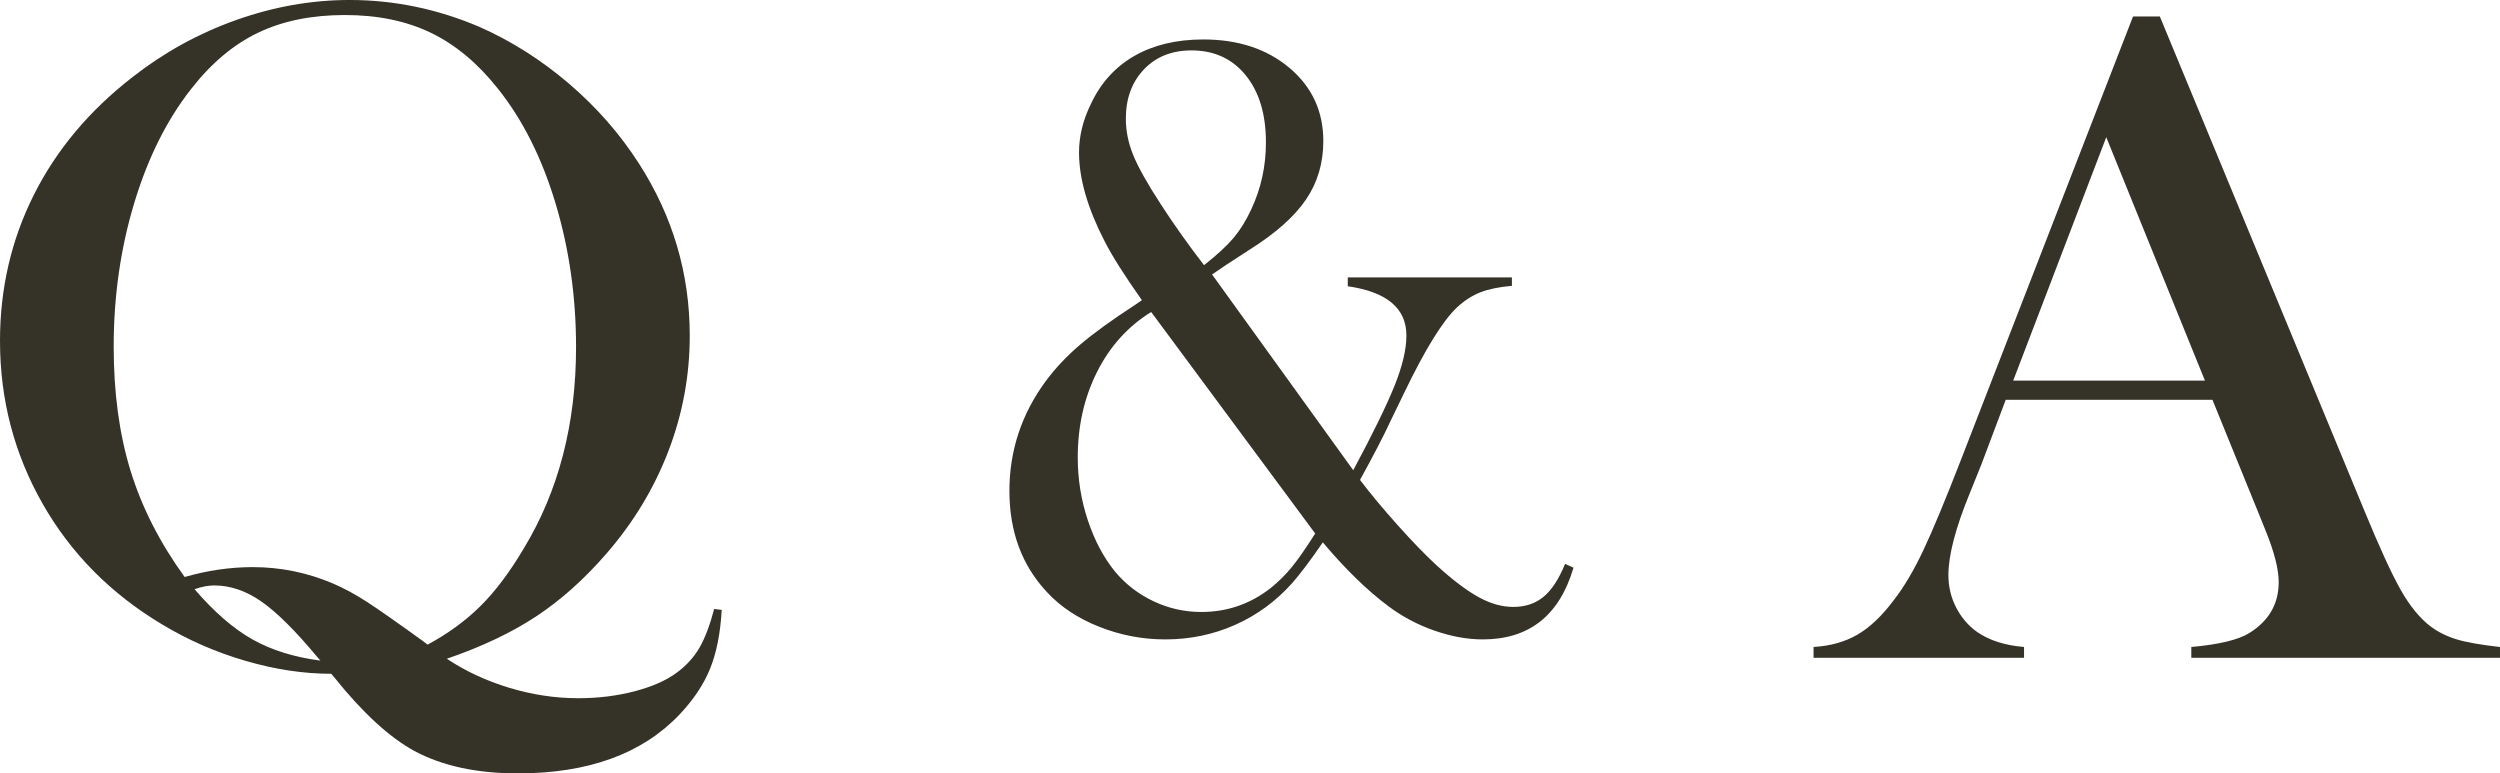 <?xml version="1.0" encoding="UTF-8"?>
<svg id="_レイヤー_1" data-name="レイヤー_1" xmlns="http://www.w3.org/2000/svg" viewBox="0 0 254.606 78.764">
  <path d="M45.507,67.088c1.882,1.257,3.996,2.241,6.34,2.953,2.345.711,4.697,1.067,7.058,1.067,2.01,0,3.916-.235,5.718-.705,1.802-.47,3.246-1.11,4.331-1.92.957-.713,1.714-1.548,2.273-2.504.558-.957,1.06-2.278,1.507-3.963l.766.097c-.128,2.349-.519,4.335-1.172,5.96-.654,1.625-1.699,3.193-3.134,4.706-3.797,3.99-9.283,5.985-16.461,5.985-4.18,0-7.688-.76-10.527-2.281-2.553-1.392-5.28-3.9-8.183-7.524l-.287-.339c-2.808,0-5.718-.439-8.733-1.317-3.015-.877-5.846-2.114-8.494-3.711-5.232-3.128-9.292-7.23-12.178-12.306C1.443,46.209,0,40.687,0,34.716c0-5.331,1.148-10.287,3.445-14.868s5.646-8.58,10.049-11.996c3.222-2.521,6.747-4.461,10.575-5.818,3.828-1.356,7.672-2.035,11.532-2.035,4.529,0,8.932.91,13.207,2.73,3.254,1.437,6.292,3.36,9.116,5.771s5.208,5.131,7.154,8.164c3.445,5.364,5.168,11.206,5.168,17.527,0,4.054-.726,7.972-2.177,11.755-1.452,3.783-3.549,7.255-6.292,10.416-2.266,2.618-4.658,4.756-7.178,6.417-2.521,1.66-5.551,3.097-9.092,4.31ZM18.806,58.762c2.328-.67,4.642-1.005,6.938-1.005,2.839,0,5.566.559,8.183,1.675,1.116.479,2.265,1.101,3.445,1.866,1.18.766,3.094,2.105,5.742,4.02l.431.335c2.073-1.117,3.868-2.426,5.383-3.927,1.515-1.5,2.991-3.463,4.426-5.89,3.541-5.842,5.312-12.674,5.312-20.496,0-5.108-.694-9.976-2.082-14.606-1.388-4.629-3.342-8.523-5.862-11.684-2.042-2.585-4.315-4.485-6.819-5.699-2.505-1.213-5.431-1.82-8.781-1.82-3.382,0-6.325.599-8.829,1.796-2.505,1.198-4.778,3.105-6.819,5.723-2.488,3.161-4.426,7.049-5.814,11.663-1.388,4.613-2.082,9.475-2.082,14.583,0,4.726.574,8.948,1.723,12.667,1.148,3.72,2.982,7.32,5.503,10.799ZM32.635,67.279l-.335-.383c-2.233-2.68-4.132-4.562-5.694-5.646-1.563-1.084-3.158-1.627-4.785-1.627-.606,0-1.276.128-2.01.383,2.01,2.329,3.979,4.036,5.91,5.12,1.93,1.085,4.235,1.803,6.915,2.153Z" style="fill: #353228;"/>
  <path d="M123.439,27.95l14.379,19.938c2.005-3.744,3.409-6.616,4.211-8.617.802-2,1.203-3.701,1.203-5.102,0-2.772-1.991-4.444-5.971-5.016v-.902h16.715v.859c-1.318.115-2.392.337-3.223.666-.831.33-1.619.838-2.363,1.525-1.461,1.375-3.266,4.297-5.414,8.766l-1.332,2.75c-.716,1.547-1.762,3.566-3.137,6.059,1.088,1.433,2.37,2.972,3.846,4.619,1.475,1.647,2.786,3.001,3.932,4.061,1.633,1.49,3.058,2.571,4.275,3.244,1.217.673,2.399,1.01,3.545,1.01,1.231,0,2.263-.344,3.094-1.031.831-.688,1.561-1.805,2.191-3.352l.859.387c-1.433,4.87-4.513,7.305-9.241,7.305-1.576,0-3.224-.301-4.942-.902-1.72-.602-3.281-1.432-4.685-2.492-2.15-1.604-4.37-3.767-6.662-6.488-1.262,1.833-2.294,3.208-3.097,4.125-1.664,1.862-3.606,3.287-5.829,4.275-2.222.988-4.596,1.482-7.119,1.482-2.323,0-4.567-.43-6.732-1.289-2.166-.859-3.937-2.034-5.313-3.523-2.553-2.721-3.828-6.159-3.828-10.312,0-4.096,1.231-7.82,3.695-11.172.974-1.317,2.141-2.557,3.502-3.717,1.36-1.16,3.229-2.514,5.607-4.061l.688-.473c-1.776-2.521-3.037-4.512-3.781-5.973-1.748-3.38-2.621-6.402-2.621-9.066,0-1.661.401-3.309,1.205-4.941,1.004-2.148,2.482-3.781,4.433-4.898,1.951-1.117,4.291-1.676,7.017-1.676,3.558,0,6.484.967,8.781,2.9,2.295,1.934,3.443,4.419,3.443,7.455,0,2.234-.589,4.218-1.767,5.951-1.177,1.733-3.087,3.431-5.729,5.092-1.867,1.203-3.146,2.048-3.834,2.535ZM117.24,31.774c-2.365,1.461-4.202,3.495-5.513,6.102-1.311,2.607-1.966,5.515-1.966,8.723,0,2.206.343,4.34,1.031,6.402s1.618,3.81,2.792,5.242c1.088,1.289,2.398,2.292,3.93,3.008,1.532.716,3.143,1.074,4.832,1.074,2.663,0,5.04-.831,7.13-2.492.773-.63,1.475-1.332,2.105-2.105.629-.773,1.417-1.905,2.362-3.395l-16.704-22.559ZM122.621,27.005c1.343-1.06,2.351-1.991,3.023-2.793.671-.802,1.265-1.762,1.78-2.879,1-2.12,1.501-4.397,1.501-6.832,0-2.864-.686-5.142-2.057-6.832-1.371-1.69-3.213-2.535-5.526-2.535-2,0-3.614.645-4.841,1.934-1.228,1.289-1.842,2.965-1.842,5.027,0,1.232.249,2.464.749,3.695.5,1.232,1.448,2.922,2.847,5.07,1.341,2.062,2.796,4.111,4.366,6.145Z" style="fill: #353228;"/>
  <path d="M254.606,66.992h-31.438v-1.101c2.839-.255,4.816-.733,5.934-1.436,1.978-1.244,2.967-2.967,2.967-5.168,0-1.308-.447-3.062-1.34-5.264l-.813-2.01-4.594-11.293h-21.055l-2.488,6.604-1.196,2.967c-1.436,3.51-2.153,6.269-2.153,8.278,0,1.181.263,2.281.79,3.302.526,1.021,1.236,1.851,2.129,2.488,1.244.861,2.839,1.372,4.785,1.531v1.101h-21.438v-1.101c1.69-.096,3.174-.51,4.45-1.244,1.275-.733,2.52-1.914,3.732-3.541,1.021-1.308,2.017-2.991,2.991-5.048.973-2.058,2.256-5.144,3.852-9.259L217.234,1.675h2.728l20.815,50.292c1.562,3.797,2.807,6.508,3.732,8.135.925,1.627,1.93,2.855,3.015,3.685.766.574,1.643,1.013,2.632,1.316.988.304,2.472.567,4.45.79v1.101ZM224.555,38.76l-10.049-24.787-9.475,24.787h19.523Z" style="fill: #353228;"/>
</svg>